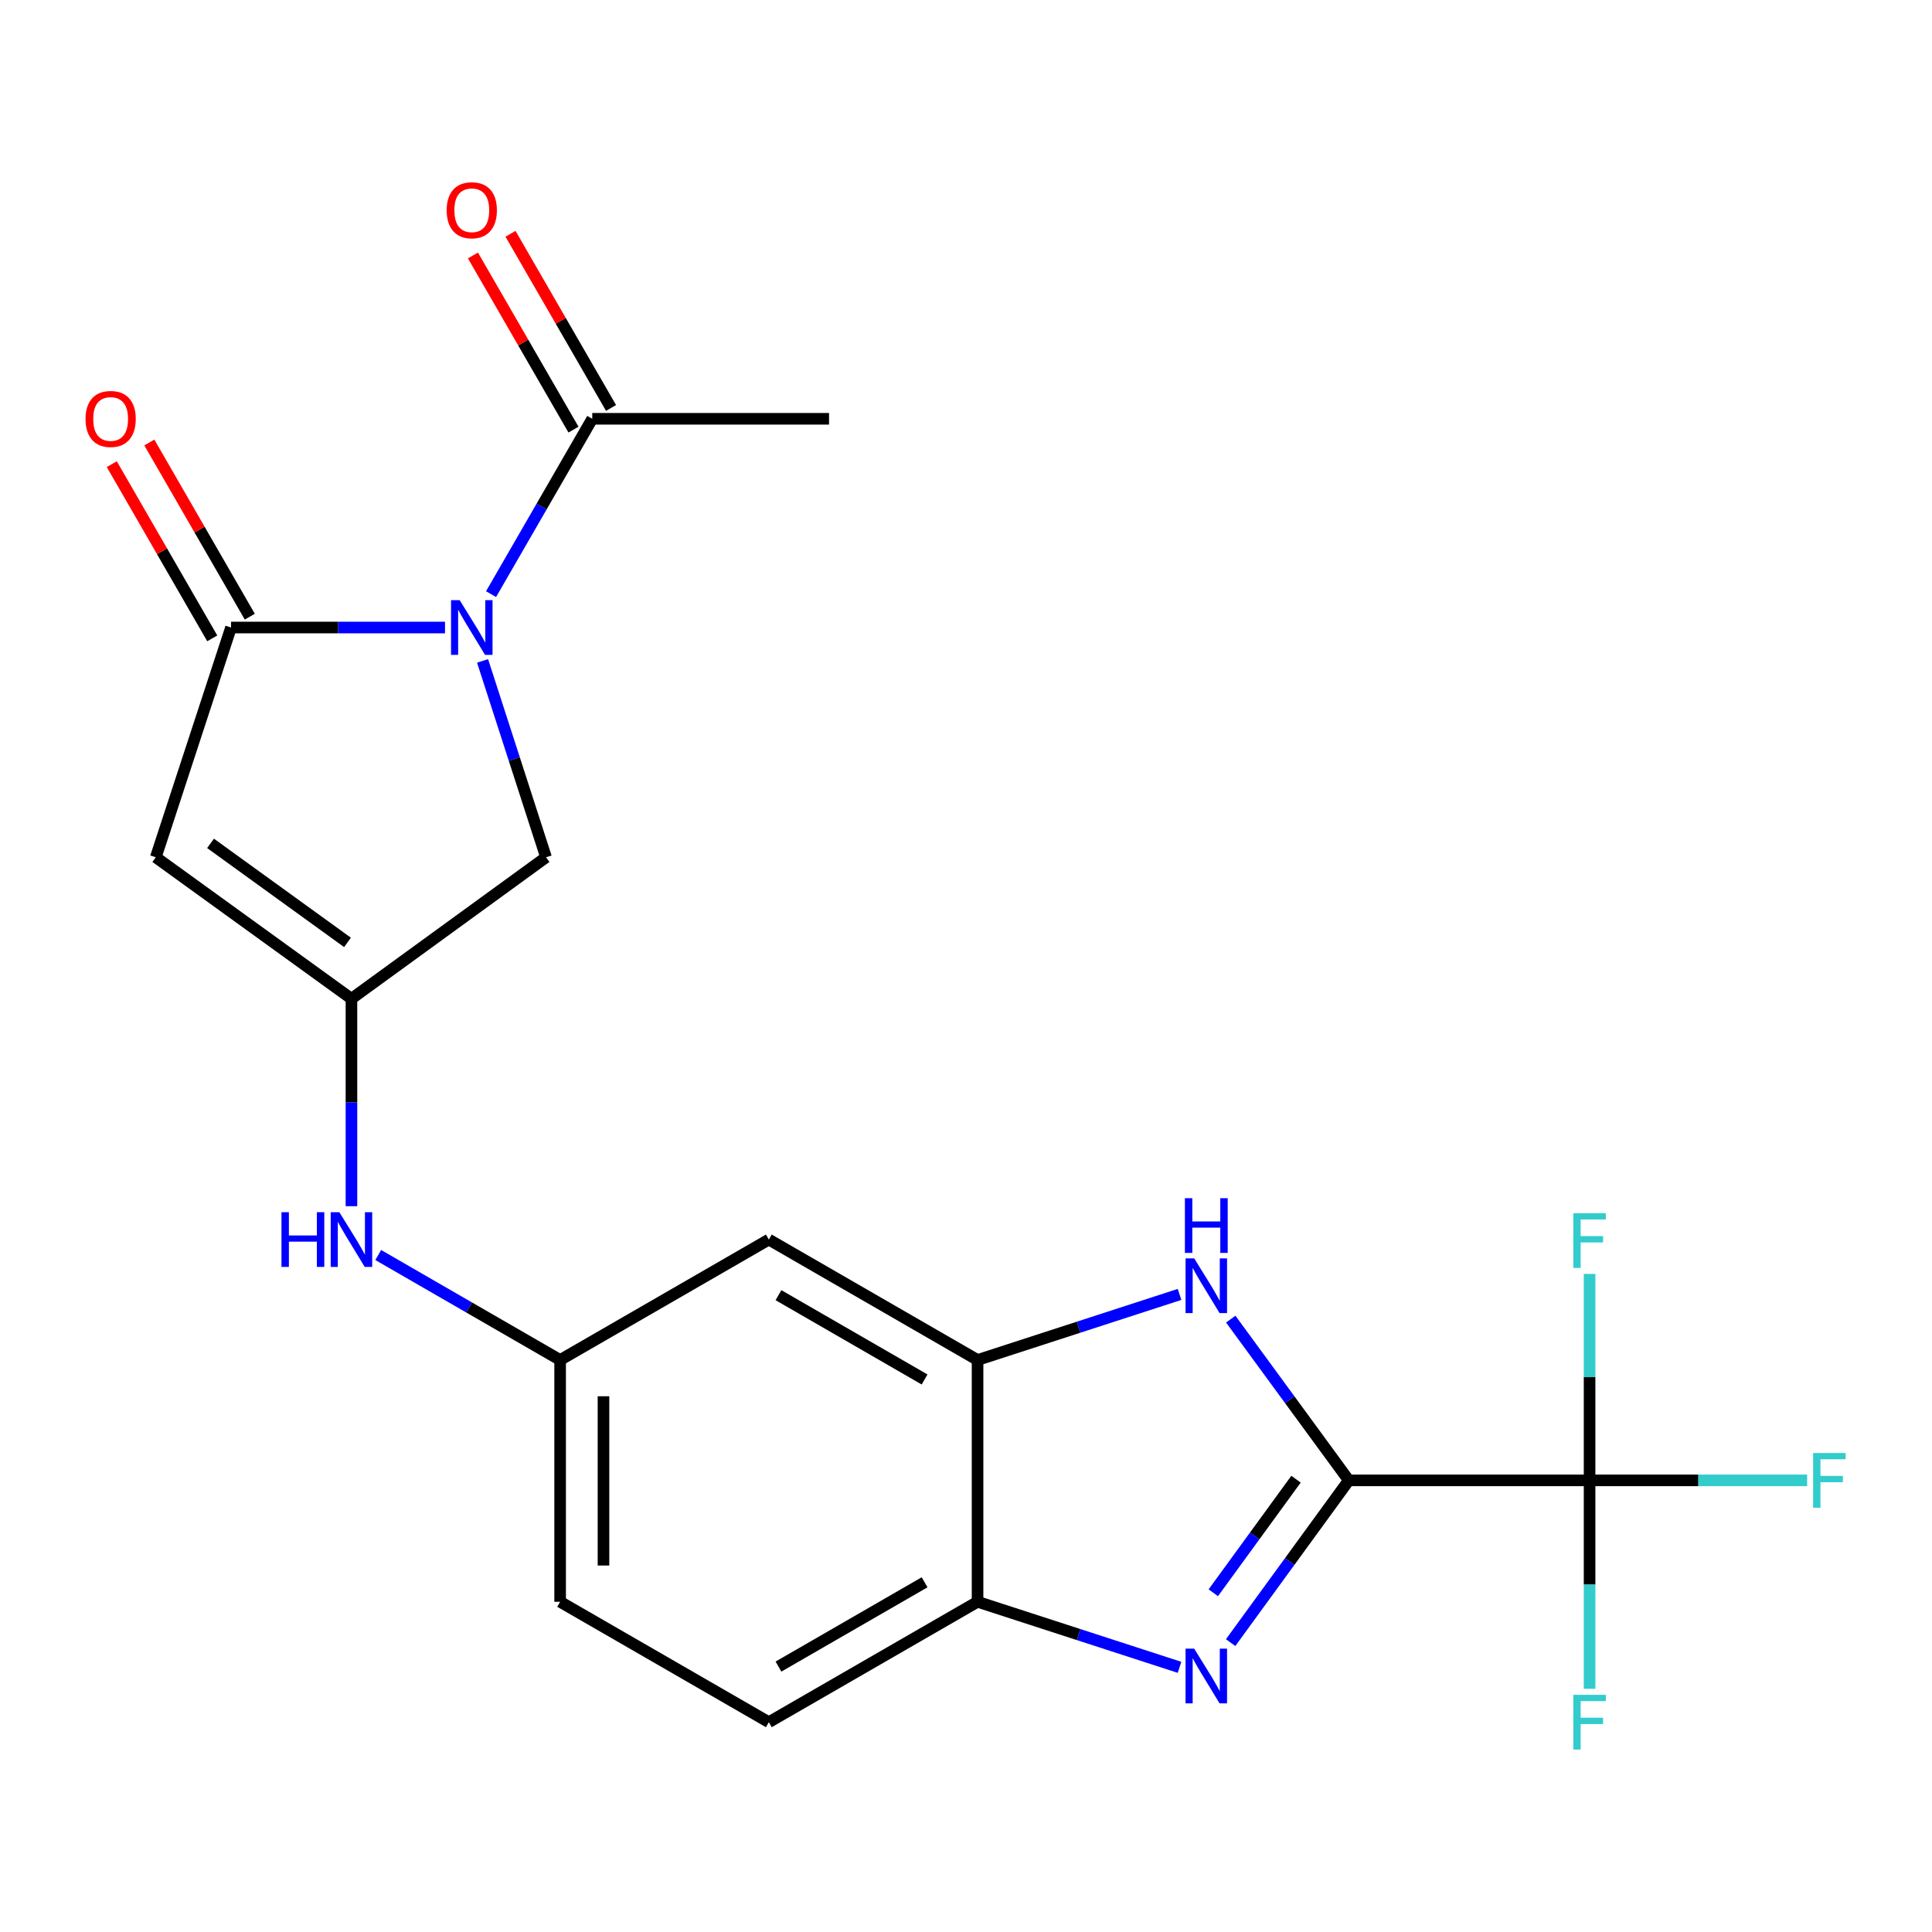 <?xml version='1.0' encoding='iso-8859-1'?>
<svg version='1.1' baseProfile='full'
              xmlns='http://www.w3.org/2000/svg'
                      xmlns:rdkit='http://www.rdkit.org/xml'
                      xmlns:xlink='http://www.w3.org/1999/xlink'
                  xml:space='preserve'
width='1000px' height='1000px' viewBox='0 0 1000 1000'>
<!-- END OF HEADER -->
<rect style='opacity:1.0;fill:#FFFFFF;stroke:none' width='1000' height='1000' x='0' y='0'> </rect>
<path class='bond-1' d='M 230.338,324.803 L 174.957,324.803' style='fill:none;fill-rule:evenodd;stroke:#0000FF;stroke-width:6px;stroke-linecap:butt;stroke-linejoin:miter;stroke-opacity:1' />
<path class='bond-1' d='M 174.957,324.803 L 119.576,324.803' style='fill:none;fill-rule:evenodd;stroke:#000000;stroke-width:6px;stroke-linecap:butt;stroke-linejoin:miter;stroke-opacity:1' />
<path class='bond-9' d='M 254.167,307.524 L 280.36,262.145' style='fill:none;fill-rule:evenodd;stroke:#0000FF;stroke-width:6px;stroke-linecap:butt;stroke-linejoin:miter;stroke-opacity:1' />
<path class='bond-9' d='M 280.36,262.145 L 306.552,216.766' style='fill:none;fill-rule:evenodd;stroke:#000000;stroke-width:6px;stroke-linecap:butt;stroke-linejoin:miter;stroke-opacity:1' />
<path class='bond-10' d='M 249.78,342.087 L 266.204,392.905' style='fill:none;fill-rule:evenodd;stroke:#0000FF;stroke-width:6px;stroke-linecap:butt;stroke-linejoin:miter;stroke-opacity:1' />
<path class='bond-10' d='M 266.204,392.905 L 282.629,443.723' style='fill:none;fill-rule:evenodd;stroke:#000000;stroke-width:6px;stroke-linecap:butt;stroke-linejoin:miter;stroke-opacity:1' />
<path class='bond-0' d='M 698.133,766.238 L 667.582,724.507' style='fill:none;fill-rule:evenodd;stroke:#000000;stroke-width:6px;stroke-linecap:butt;stroke-linejoin:miter;stroke-opacity:1' />
<path class='bond-0' d='M 667.582,724.507 L 637.031,682.775' style='fill:none;fill-rule:evenodd;stroke:#0000FF;stroke-width:6px;stroke-linecap:butt;stroke-linejoin:miter;stroke-opacity:1' />
<path class='bond-5' d='M 698.133,766.238 L 822.763,766.238' style='fill:none;fill-rule:evenodd;stroke:#000000;stroke-width:6px;stroke-linecap:butt;stroke-linejoin:miter;stroke-opacity:1' />
<path class='bond-24' d='M 698.133,766.238 L 667.553,808.225' style='fill:none;fill-rule:evenodd;stroke:#000000;stroke-width:6px;stroke-linecap:butt;stroke-linejoin:miter;stroke-opacity:1' />
<path class='bond-24' d='M 667.553,808.225 L 636.973,850.213' style='fill:none;fill-rule:evenodd;stroke:#0000FF;stroke-width:6px;stroke-linecap:butt;stroke-linejoin:miter;stroke-opacity:1' />
<path class='bond-24' d='M 670.82,765.623 L 649.414,795.015' style='fill:none;fill-rule:evenodd;stroke:#000000;stroke-width:6px;stroke-linecap:butt;stroke-linejoin:miter;stroke-opacity:1' />
<path class='bond-24' d='M 649.414,795.015 L 628.008,824.406' style='fill:none;fill-rule:evenodd;stroke:#0000FF;stroke-width:6px;stroke-linecap:butt;stroke-linejoin:miter;stroke-opacity:1' />
<path class='bond-3' d='M 119.576,324.803 L 80.63,443.723' style='fill:none;fill-rule:evenodd;stroke:#000000;stroke-width:6px;stroke-linecap:butt;stroke-linejoin:miter;stroke-opacity:1' />
<path class='bond-13' d='M 129.296,319.197 L 103.297,274.118' style='fill:none;fill-rule:evenodd;stroke:#000000;stroke-width:6px;stroke-linecap:butt;stroke-linejoin:miter;stroke-opacity:1' />
<path class='bond-13' d='M 103.297,274.118 L 77.298,229.038' style='fill:none;fill-rule:evenodd;stroke:#FF0000;stroke-width:6px;stroke-linecap:butt;stroke-linejoin:miter;stroke-opacity:1' />
<path class='bond-13' d='M 109.857,330.408 L 83.858,285.329' style='fill:none;fill-rule:evenodd;stroke:#000000;stroke-width:6px;stroke-linecap:butt;stroke-linejoin:miter;stroke-opacity:1' />
<path class='bond-13' d='M 83.858,285.329 L 57.859,240.249' style='fill:none;fill-rule:evenodd;stroke:#FF0000;stroke-width:6px;stroke-linecap:butt;stroke-linejoin:miter;stroke-opacity:1' />
<path class='bond-2' d='M 610.528,863.01 L 558.255,846.046' style='fill:none;fill-rule:evenodd;stroke:#0000FF;stroke-width:6px;stroke-linecap:butt;stroke-linejoin:miter;stroke-opacity:1' />
<path class='bond-2' d='M 558.255,846.046 L 505.983,829.083' style='fill:none;fill-rule:evenodd;stroke:#000000;stroke-width:6px;stroke-linecap:butt;stroke-linejoin:miter;stroke-opacity:1' />
<path class='bond-22' d='M 80.63,443.723 L 181.91,516.953' style='fill:none;fill-rule:evenodd;stroke:#000000;stroke-width:6px;stroke-linecap:butt;stroke-linejoin:miter;stroke-opacity:1' />
<path class='bond-22' d='M 108.97,436.523 L 179.866,487.784' style='fill:none;fill-rule:evenodd;stroke:#000000;stroke-width:6px;stroke-linecap:butt;stroke-linejoin:miter;stroke-opacity:1' />
<path class='bond-4' d='M 610.528,669.991 L 558.255,686.96' style='fill:none;fill-rule:evenodd;stroke:#0000FF;stroke-width:6px;stroke-linecap:butt;stroke-linejoin:miter;stroke-opacity:1' />
<path class='bond-4' d='M 558.255,686.96 L 505.983,703.929' style='fill:none;fill-rule:evenodd;stroke:#000000;stroke-width:6px;stroke-linecap:butt;stroke-linejoin:miter;stroke-opacity:1' />
<path class='bond-17' d='M 822.763,766.238 L 822.763,820.176' style='fill:none;fill-rule:evenodd;stroke:#000000;stroke-width:6px;stroke-linecap:butt;stroke-linejoin:miter;stroke-opacity:1' />
<path class='bond-17' d='M 822.763,820.176 L 822.763,874.115' style='fill:none;fill-rule:evenodd;stroke:#33CCCC;stroke-width:6px;stroke-linecap:butt;stroke-linejoin:miter;stroke-opacity:1' />
<path class='bond-18' d='M 822.763,766.238 L 879.067,766.238' style='fill:none;fill-rule:evenodd;stroke:#000000;stroke-width:6px;stroke-linecap:butt;stroke-linejoin:miter;stroke-opacity:1' />
<path class='bond-18' d='M 879.067,766.238 L 935.371,766.238' style='fill:none;fill-rule:evenodd;stroke:#33CCCC;stroke-width:6px;stroke-linecap:butt;stroke-linejoin:miter;stroke-opacity:1' />
<path class='bond-19' d='M 822.763,766.238 L 822.763,712.81' style='fill:none;fill-rule:evenodd;stroke:#000000;stroke-width:6px;stroke-linecap:butt;stroke-linejoin:miter;stroke-opacity:1' />
<path class='bond-19' d='M 822.763,712.81 L 822.763,659.382' style='fill:none;fill-rule:evenodd;stroke:#33CCCC;stroke-width:6px;stroke-linecap:butt;stroke-linejoin:miter;stroke-opacity:1' />
<path class='bond-6' d='M 181.91,516.953 L 282.629,443.723' style='fill:none;fill-rule:evenodd;stroke:#000000;stroke-width:6px;stroke-linecap:butt;stroke-linejoin:miter;stroke-opacity:1' />
<path class='bond-12' d='M 181.91,516.953 L 181.91,570.636' style='fill:none;fill-rule:evenodd;stroke:#000000;stroke-width:6px;stroke-linecap:butt;stroke-linejoin:miter;stroke-opacity:1' />
<path class='bond-12' d='M 181.91,570.636 L 181.91,624.319' style='fill:none;fill-rule:evenodd;stroke:#0000FF;stroke-width:6px;stroke-linecap:butt;stroke-linejoin:miter;stroke-opacity:1' />
<path class='bond-7' d='M 505.983,703.929 L 397.946,641.595' style='fill:none;fill-rule:evenodd;stroke:#000000;stroke-width:6px;stroke-linecap:butt;stroke-linejoin:miter;stroke-opacity:1' />
<path class='bond-7' d='M 478.563,714.016 L 402.937,670.382' style='fill:none;fill-rule:evenodd;stroke:#000000;stroke-width:6px;stroke-linecap:butt;stroke-linejoin:miter;stroke-opacity:1' />
<path class='bond-23' d='M 505.983,703.929 L 505.983,829.083' style='fill:none;fill-rule:evenodd;stroke:#000000;stroke-width:6px;stroke-linecap:butt;stroke-linejoin:miter;stroke-opacity:1' />
<path class='bond-8' d='M 505.983,829.083 L 397.946,891.404' style='fill:none;fill-rule:evenodd;stroke:#000000;stroke-width:6px;stroke-linecap:butt;stroke-linejoin:miter;stroke-opacity:1' />
<path class='bond-8' d='M 478.565,818.993 L 402.939,862.618' style='fill:none;fill-rule:evenodd;stroke:#000000;stroke-width:6px;stroke-linecap:butt;stroke-linejoin:miter;stroke-opacity:1' />
<path class='bond-15' d='M 316.27,211.157 L 290.251,166.083' style='fill:none;fill-rule:evenodd;stroke:#000000;stroke-width:6px;stroke-linecap:butt;stroke-linejoin:miter;stroke-opacity:1' />
<path class='bond-15' d='M 290.251,166.083 L 264.232,121.01' style='fill:none;fill-rule:evenodd;stroke:#FF0000;stroke-width:6px;stroke-linecap:butt;stroke-linejoin:miter;stroke-opacity:1' />
<path class='bond-15' d='M 296.835,222.375 L 270.816,177.302' style='fill:none;fill-rule:evenodd;stroke:#000000;stroke-width:6px;stroke-linecap:butt;stroke-linejoin:miter;stroke-opacity:1' />
<path class='bond-15' d='M 270.816,177.302 L 244.797,132.229' style='fill:none;fill-rule:evenodd;stroke:#FF0000;stroke-width:6px;stroke-linecap:butt;stroke-linejoin:miter;stroke-opacity:1' />
<path class='bond-21' d='M 306.552,216.766 L 429.113,216.766' style='fill:none;fill-rule:evenodd;stroke:#000000;stroke-width:6px;stroke-linecap:butt;stroke-linejoin:miter;stroke-opacity:1' />
<path class='bond-11' d='M 397.946,641.595 L 289.922,703.929' style='fill:none;fill-rule:evenodd;stroke:#000000;stroke-width:6px;stroke-linecap:butt;stroke-linejoin:miter;stroke-opacity:1' />
<path class='bond-14' d='M 195.768,649.592 L 242.845,676.761' style='fill:none;fill-rule:evenodd;stroke:#0000FF;stroke-width:6px;stroke-linecap:butt;stroke-linejoin:miter;stroke-opacity:1' />
<path class='bond-14' d='M 242.845,676.761 L 289.922,703.929' style='fill:none;fill-rule:evenodd;stroke:#000000;stroke-width:6px;stroke-linecap:butt;stroke-linejoin:miter;stroke-opacity:1' />
<path class='bond-20' d='M 289.922,703.929 L 289.922,829.083' style='fill:none;fill-rule:evenodd;stroke:#000000;stroke-width:6px;stroke-linecap:butt;stroke-linejoin:miter;stroke-opacity:1' />
<path class='bond-20' d='M 312.362,722.702 L 312.362,810.31' style='fill:none;fill-rule:evenodd;stroke:#000000;stroke-width:6px;stroke-linecap:butt;stroke-linejoin:miter;stroke-opacity:1' />
<path class='bond-16' d='M 397.946,891.404 L 289.922,829.083' style='fill:none;fill-rule:evenodd;stroke:#000000;stroke-width:6px;stroke-linecap:butt;stroke-linejoin:miter;stroke-opacity:1' />
<path  class='atom-0' d='M 237.934 310.643
L 247.214 325.643
Q 248.134 327.123, 249.614 329.803
Q 251.094 332.483, 251.174 332.643
L 251.174 310.643
L 254.934 310.643
L 254.934 338.963
L 251.054 338.963
L 241.094 322.563
Q 239.934 320.643, 238.694 318.443
Q 237.494 316.243, 237.134 315.563
L 237.134 338.963
L 233.454 338.963
L 233.454 310.643
L 237.934 310.643
' fill='#0000FF'/>
<path  class='atom-3' d='M 618.12 853.345
L 627.4 868.345
Q 628.32 869.825, 629.8 872.505
Q 631.28 875.185, 631.36 875.345
L 631.36 853.345
L 635.12 853.345
L 635.12 881.665
L 631.24 881.665
L 621.28 865.265
Q 620.12 863.345, 618.88 861.145
Q 617.68 858.945, 617.32 858.265
L 617.32 881.665
L 613.64 881.665
L 613.64 853.345
L 618.12 853.345
' fill='#0000FF'/>
<path  class='atom-5' d='M 618.12 651.334
L 627.4 666.334
Q 628.32 667.814, 629.8 670.494
Q 631.28 673.174, 631.36 673.334
L 631.36 651.334
L 635.12 651.334
L 635.12 679.654
L 631.24 679.654
L 621.28 663.254
Q 620.12 661.334, 618.88 659.134
Q 617.68 656.934, 617.32 656.254
L 617.32 679.654
L 613.64 679.654
L 613.64 651.334
L 618.12 651.334
' fill='#0000FF'/>
<path  class='atom-5' d='M 613.3 620.182
L 617.14 620.182
L 617.14 632.222
L 631.62 632.222
L 631.62 620.182
L 635.46 620.182
L 635.46 648.502
L 631.62 648.502
L 631.62 635.422
L 617.14 635.422
L 617.14 648.502
L 613.3 648.502
L 613.3 620.182
' fill='#0000FF'/>
<path  class='atom-13' d='M 145.69 627.435
L 149.53 627.435
L 149.53 639.475
L 164.01 639.475
L 164.01 627.435
L 167.85 627.435
L 167.85 655.755
L 164.01 655.755
L 164.01 642.675
L 149.53 642.675
L 149.53 655.755
L 145.69 655.755
L 145.69 627.435
' fill='#0000FF'/>
<path  class='atom-13' d='M 175.65 627.435
L 184.93 642.435
Q 185.85 643.915, 187.33 646.595
Q 188.81 649.275, 188.89 649.435
L 188.89 627.435
L 192.65 627.435
L 192.65 655.755
L 188.77 655.755
L 178.81 639.355
Q 177.65 637.435, 176.41 635.235
Q 175.21 633.035, 174.85 632.355
L 174.85 655.755
L 171.17 655.755
L 171.17 627.435
L 175.65 627.435
' fill='#0000FF'/>
<path  class='atom-14' d='M 44.267 216.846
Q 44.267 210.046, 47.627 206.246
Q 50.987 202.446, 57.267 202.446
Q 63.547 202.446, 66.907 206.246
Q 70.267 210.046, 70.267 216.846
Q 70.267 223.726, 66.867 227.646
Q 63.467 231.526, 57.267 231.526
Q 51.027 231.526, 47.627 227.646
Q 44.267 223.766, 44.267 216.846
M 57.267 228.326
Q 61.587 228.326, 63.907 225.446
Q 66.267 222.526, 66.267 216.846
Q 66.267 211.286, 63.907 208.486
Q 61.587 205.646, 57.267 205.646
Q 52.947 205.646, 50.587 208.446
Q 48.267 211.246, 48.267 216.846
Q 48.267 222.566, 50.587 225.446
Q 52.947 228.326, 57.267 228.326
' fill='#FF0000'/>
<path  class='atom-16' d='M 231.194 108.822
Q 231.194 102.022, 234.554 98.222
Q 237.914 94.422, 244.194 94.422
Q 250.474 94.422, 253.834 98.222
Q 257.194 102.022, 257.194 108.822
Q 257.194 115.702, 253.794 119.622
Q 250.394 123.502, 244.194 123.502
Q 237.954 123.502, 234.554 119.622
Q 231.194 115.742, 231.194 108.822
M 244.194 120.302
Q 248.514 120.302, 250.834 117.422
Q 253.194 114.502, 253.194 108.822
Q 253.194 103.262, 250.834 100.462
Q 248.514 97.622, 244.194 97.622
Q 239.874 97.622, 237.514 100.422
Q 235.194 103.222, 235.194 108.822
Q 235.194 114.542, 237.514 117.422
Q 239.874 120.302, 244.194 120.302
' fill='#FF0000'/>
<path  class='atom-18' d='M 814.343 877.244
L 831.183 877.244
L 831.183 880.484
L 818.143 880.484
L 818.143 889.084
L 829.743 889.084
L 829.743 892.364
L 818.143 892.364
L 818.143 905.564
L 814.343 905.564
L 814.343 877.244
' fill='#33CCCC'/>
<path  class='atom-19' d='M 938.474 752.078
L 955.314 752.078
L 955.314 755.318
L 942.274 755.318
L 942.274 763.918
L 953.874 763.918
L 953.874 767.198
L 942.274 767.198
L 942.274 780.398
L 938.474 780.398
L 938.474 752.078
' fill='#33CCCC'/>
<path  class='atom-20' d='M 814.343 627.959
L 831.183 627.959
L 831.183 631.199
L 818.143 631.199
L 818.143 639.799
L 829.743 639.799
L 829.743 643.079
L 818.143 643.079
L 818.143 656.279
L 814.343 656.279
L 814.343 627.959
' fill='#33CCCC'/>
</svg>
